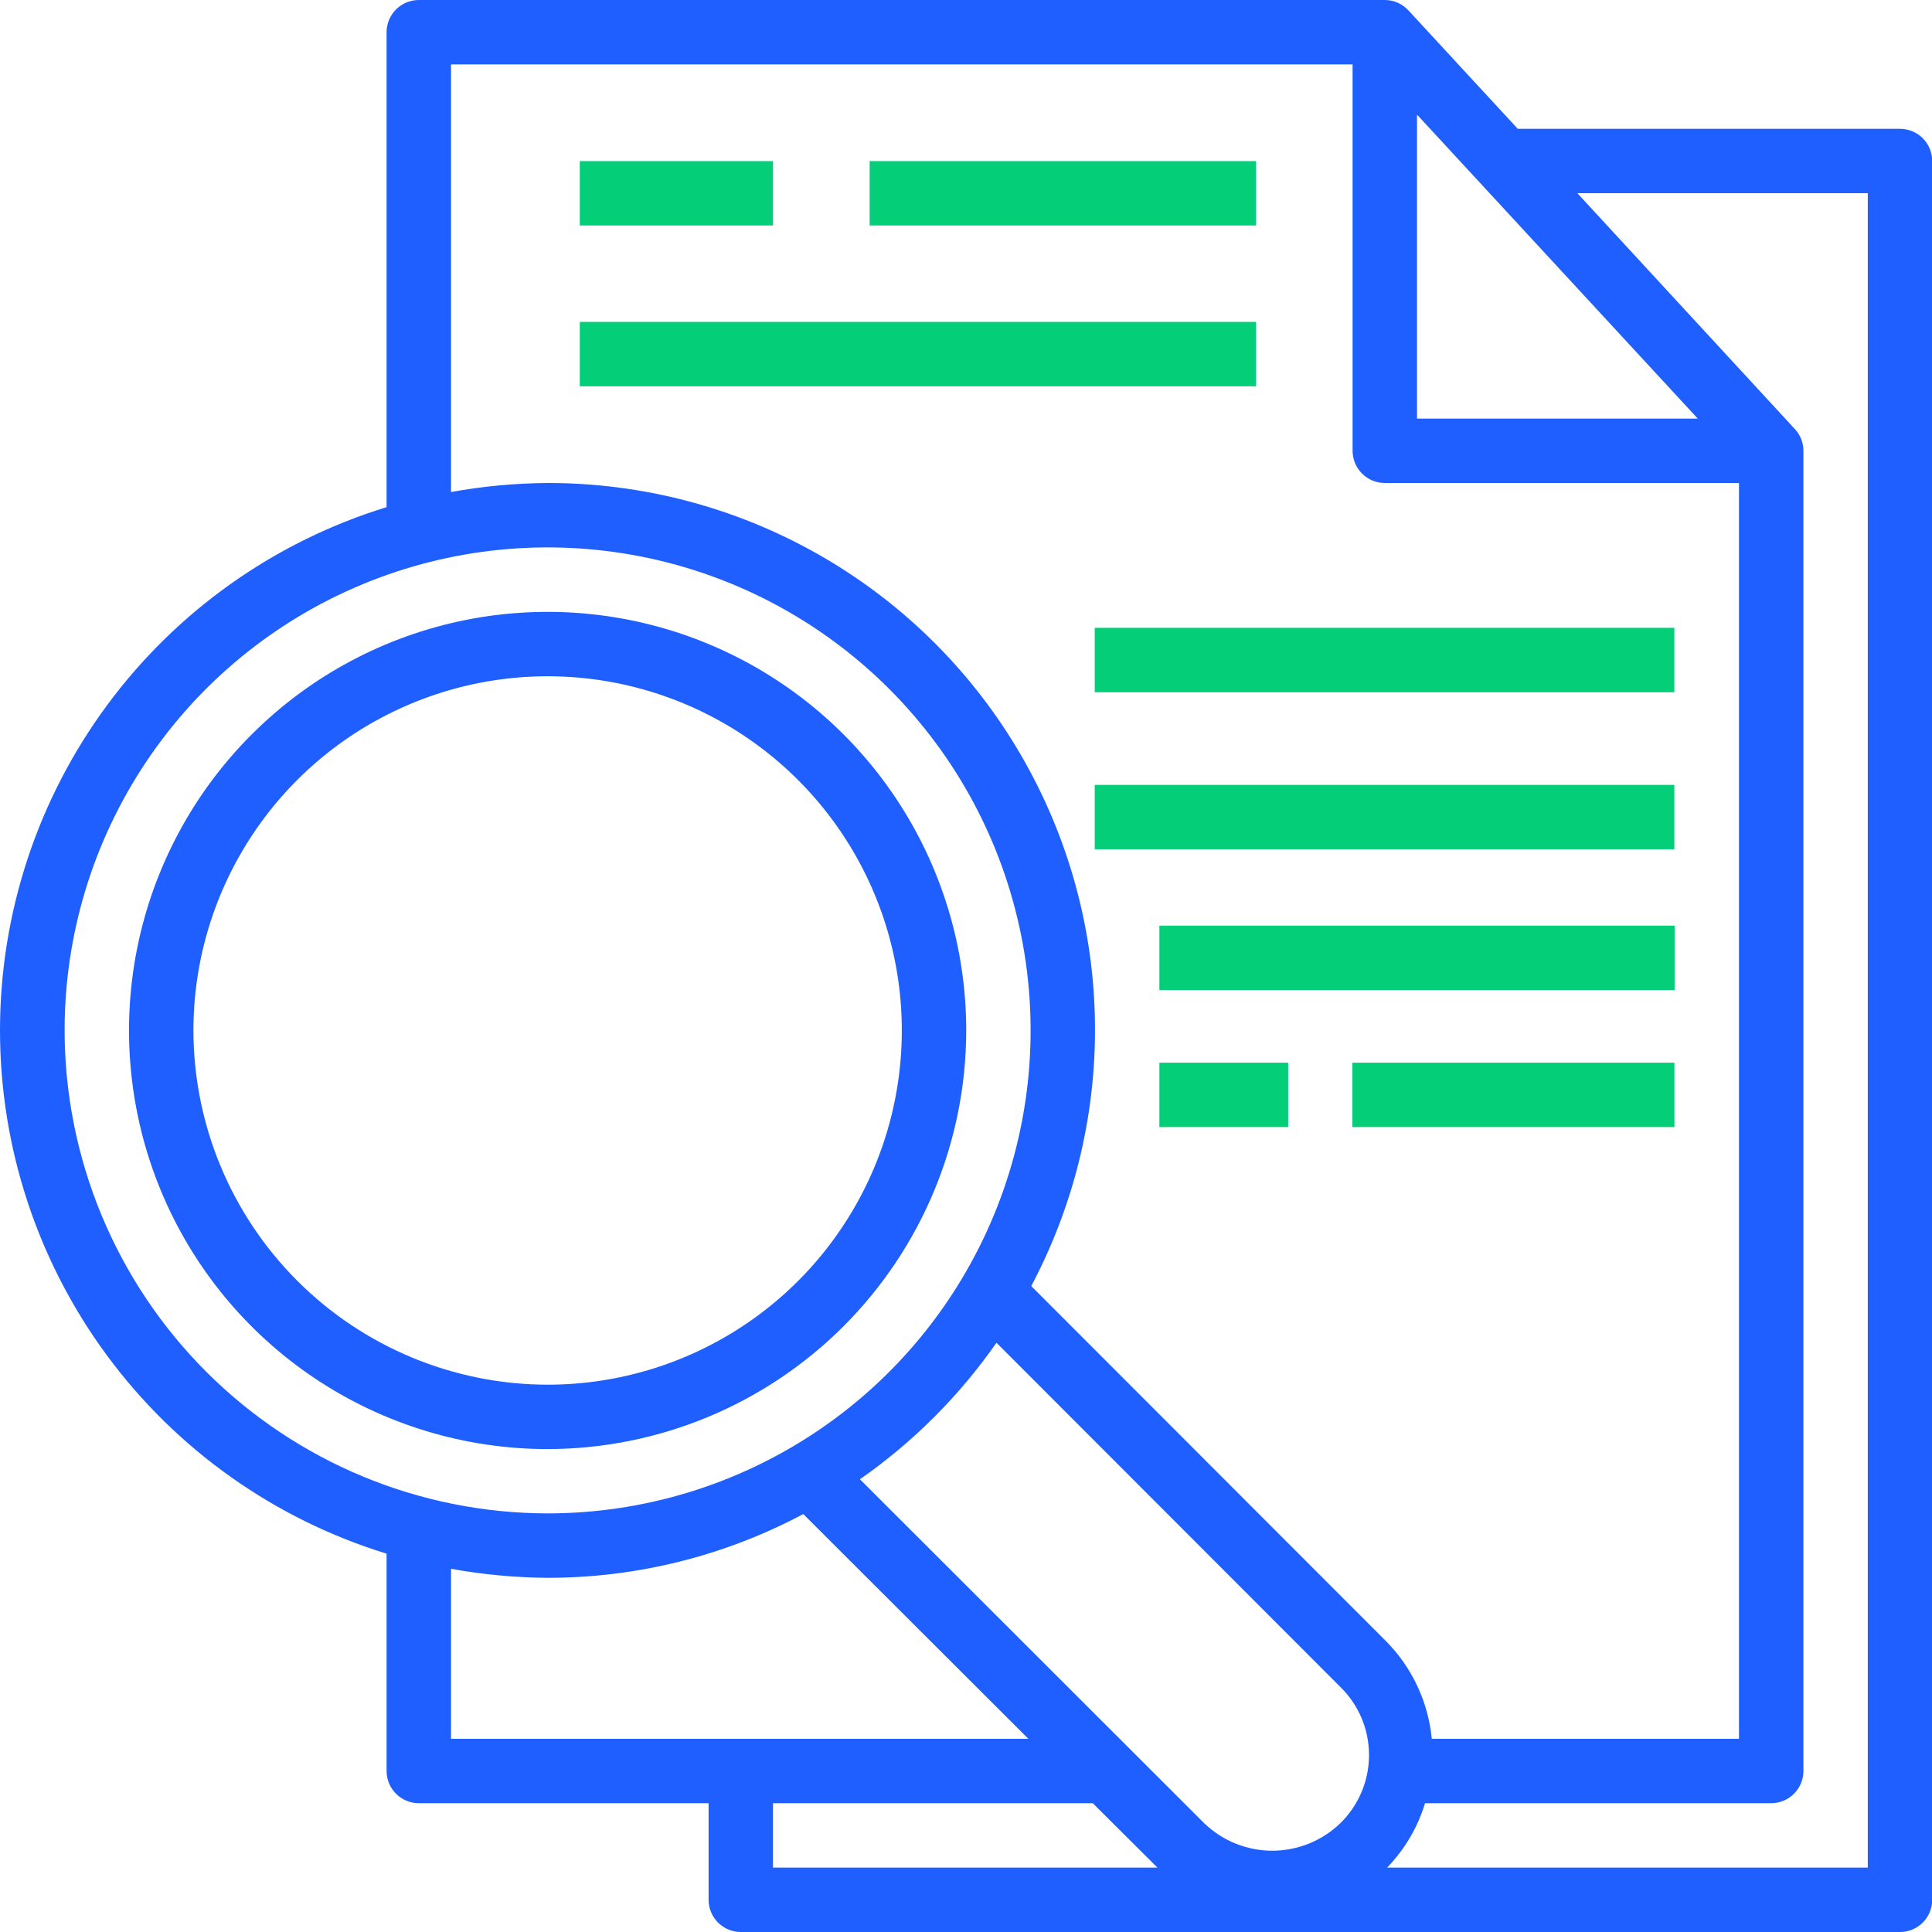 <svg xmlns="http://www.w3.org/2000/svg" width="52" height="52" viewBox="0 0 52 52" fill="none"><path d="M51.139 3.467H40.851L37.905 0.277C37.824 0.19 37.727 0.12 37.618 0.072C37.509 0.024 37.391 -0 37.272 5.93815e-07H11.272C11.042 5.93815e-07 10.822 0.091 10.659 0.254C10.497 0.416 10.405 0.637 10.405 0.867V13.65C7.393 14.576 4.756 16.443 2.884 18.978C1.011 21.513 0 24.582 0 27.733C0 30.885 1.011 33.954 2.884 36.489C4.756 39.023 7.393 40.891 10.405 41.817V47.667C10.405 47.897 10.497 48.117 10.659 48.279C10.822 48.442 11.042 48.533 11.272 48.533H19.072V51.133C19.072 51.363 19.163 51.584 19.326 51.746C19.488 51.909 19.709 52 19.939 52H51.139C51.369 52 51.589 51.909 51.752 51.746C51.914 51.584 52.005 51.363 52.005 51.133V4.333C52.005 4.103 51.914 3.883 51.752 3.721C51.589 3.558 51.369 3.467 51.139 3.467ZM38.139 3.085L45.696 11.267H38.139V3.085ZM1.739 27.733C1.739 25.162 2.501 22.649 3.93 20.511C5.358 18.373 7.388 16.707 9.764 15.723C12.139 14.739 14.753 14.482 17.275 14.983C19.797 15.485 22.113 16.723 23.931 18.541C25.749 20.359 26.987 22.675 27.489 25.197C27.991 27.719 27.733 30.333 26.749 32.708C25.765 35.084 24.099 37.114 21.961 38.542C19.823 39.971 17.31 40.733 14.739 40.733C11.292 40.729 7.988 39.358 5.551 36.921C3.114 34.484 1.743 31.18 1.739 27.733ZM12.139 46.8V42.224C12.997 42.38 13.867 42.461 14.739 42.467C17.139 42.468 19.502 41.879 21.62 40.751L27.678 46.8H12.139ZM20.805 50.267V48.533H29.411L31.153 50.267H20.805ZM36.076 49.071C35.584 49.546 34.927 49.812 34.243 49.812C33.559 49.812 32.902 49.546 32.41 49.071L23.145 39.815C24.577 38.816 25.821 37.572 26.82 36.14L36.076 45.405C36.32 45.643 36.514 45.929 36.647 46.243C36.779 46.558 36.847 46.896 36.847 47.238C36.847 47.579 36.779 47.917 36.647 48.232C36.514 48.547 36.32 48.832 36.076 49.071ZM27.756 34.615C28.946 32.371 29.536 29.857 29.467 27.318C29.398 24.779 28.673 22.301 27.362 20.125C26.052 17.949 24.201 16.149 21.988 14.9C19.776 13.652 17.279 12.997 14.739 13C13.867 13.006 12.997 13.087 12.139 13.243V1.733H36.405V12.133C36.405 12.247 36.428 12.36 36.471 12.465C36.515 12.57 36.579 12.666 36.659 12.746C36.74 12.827 36.835 12.89 36.94 12.934C37.046 12.978 37.158 13 37.272 13H46.805V46.8H38.537C38.441 45.809 38.007 44.882 37.307 44.174L27.756 34.615ZM50.272 50.267H37.333C37.807 49.779 38.158 49.184 38.355 48.533H47.672C47.902 48.533 48.122 48.442 48.285 48.279C48.447 48.117 48.539 47.897 48.539 47.667V12.133C48.54 11.914 48.456 11.703 48.305 11.544L42.455 5.2H50.272V50.267Z" fill="#1F5FFF"></path><path d="M15.605 4.336H20.805V6.069H15.605V4.336Z" fill="#04CE78"></path><path d="M23.406 4.336H33.806V6.069H23.406V4.336Z" fill="#04CE78"></path><path d="M15.605 8.664H33.806V10.397H15.605V8.664Z" fill="#04CE78"></path><path d="M29.465 16.898H45.065V18.632H29.465V16.898Z" fill="#04CE78"></path><path d="M29.465 21.125H45.065V22.858H29.465V21.125Z" fill="#04CE78"></path><g filter="url(#filter0_d_1193_792)"><path d="M31.205 24.914H45.072V26.647H31.205V24.914Z" fill="#04CE78"></path></g><path d="M31.205 28.602H34.672V30.335H31.205V28.602Z" fill="#04CE78"></path><path d="M36.4 28.602H45.067V30.335H36.4V28.602Z" fill="#04CE78"></path><path d="M26.006 27.735C26.006 25.507 25.345 23.329 24.107 21.476C22.869 19.623 21.11 18.179 19.051 17.326C16.992 16.474 14.727 16.25 12.541 16.685C10.356 17.12 8.348 18.193 6.773 19.769C5.197 21.344 4.124 23.352 3.689 25.537C3.254 27.723 3.478 29.988 4.33 32.047C5.183 34.106 6.627 35.865 8.48 37.103C10.333 38.341 12.511 39.002 14.739 39.002C17.726 38.999 20.59 37.81 22.702 35.698C24.814 33.586 26.003 30.723 26.006 27.735ZM5.206 27.735C5.206 25.85 5.765 24.007 6.813 22.439C7.86 20.871 9.349 19.649 11.091 18.928C12.833 18.206 14.75 18.017 16.599 18.385C18.448 18.753 20.147 19.661 21.48 20.994C22.814 22.328 23.722 24.026 24.09 25.876C24.457 27.725 24.268 29.642 23.547 31.384C22.825 33.126 21.604 34.615 20.036 35.662C18.468 36.71 16.625 37.269 14.739 37.269C12.212 37.266 9.789 36.26 8.002 34.473C6.214 32.686 5.209 30.263 5.206 27.735Z" fill="#1F5FFF"></path><defs><filter id="filter0_d_1193_792" x="27.205" y="24.914" width="21.867" height="9.734" filterUnits="userSpaceOnUse" color-interpolation-filters="sRGB"><feGaussianBlur stdDeviation="2"></feGaussianBlur></filter></defs></svg>